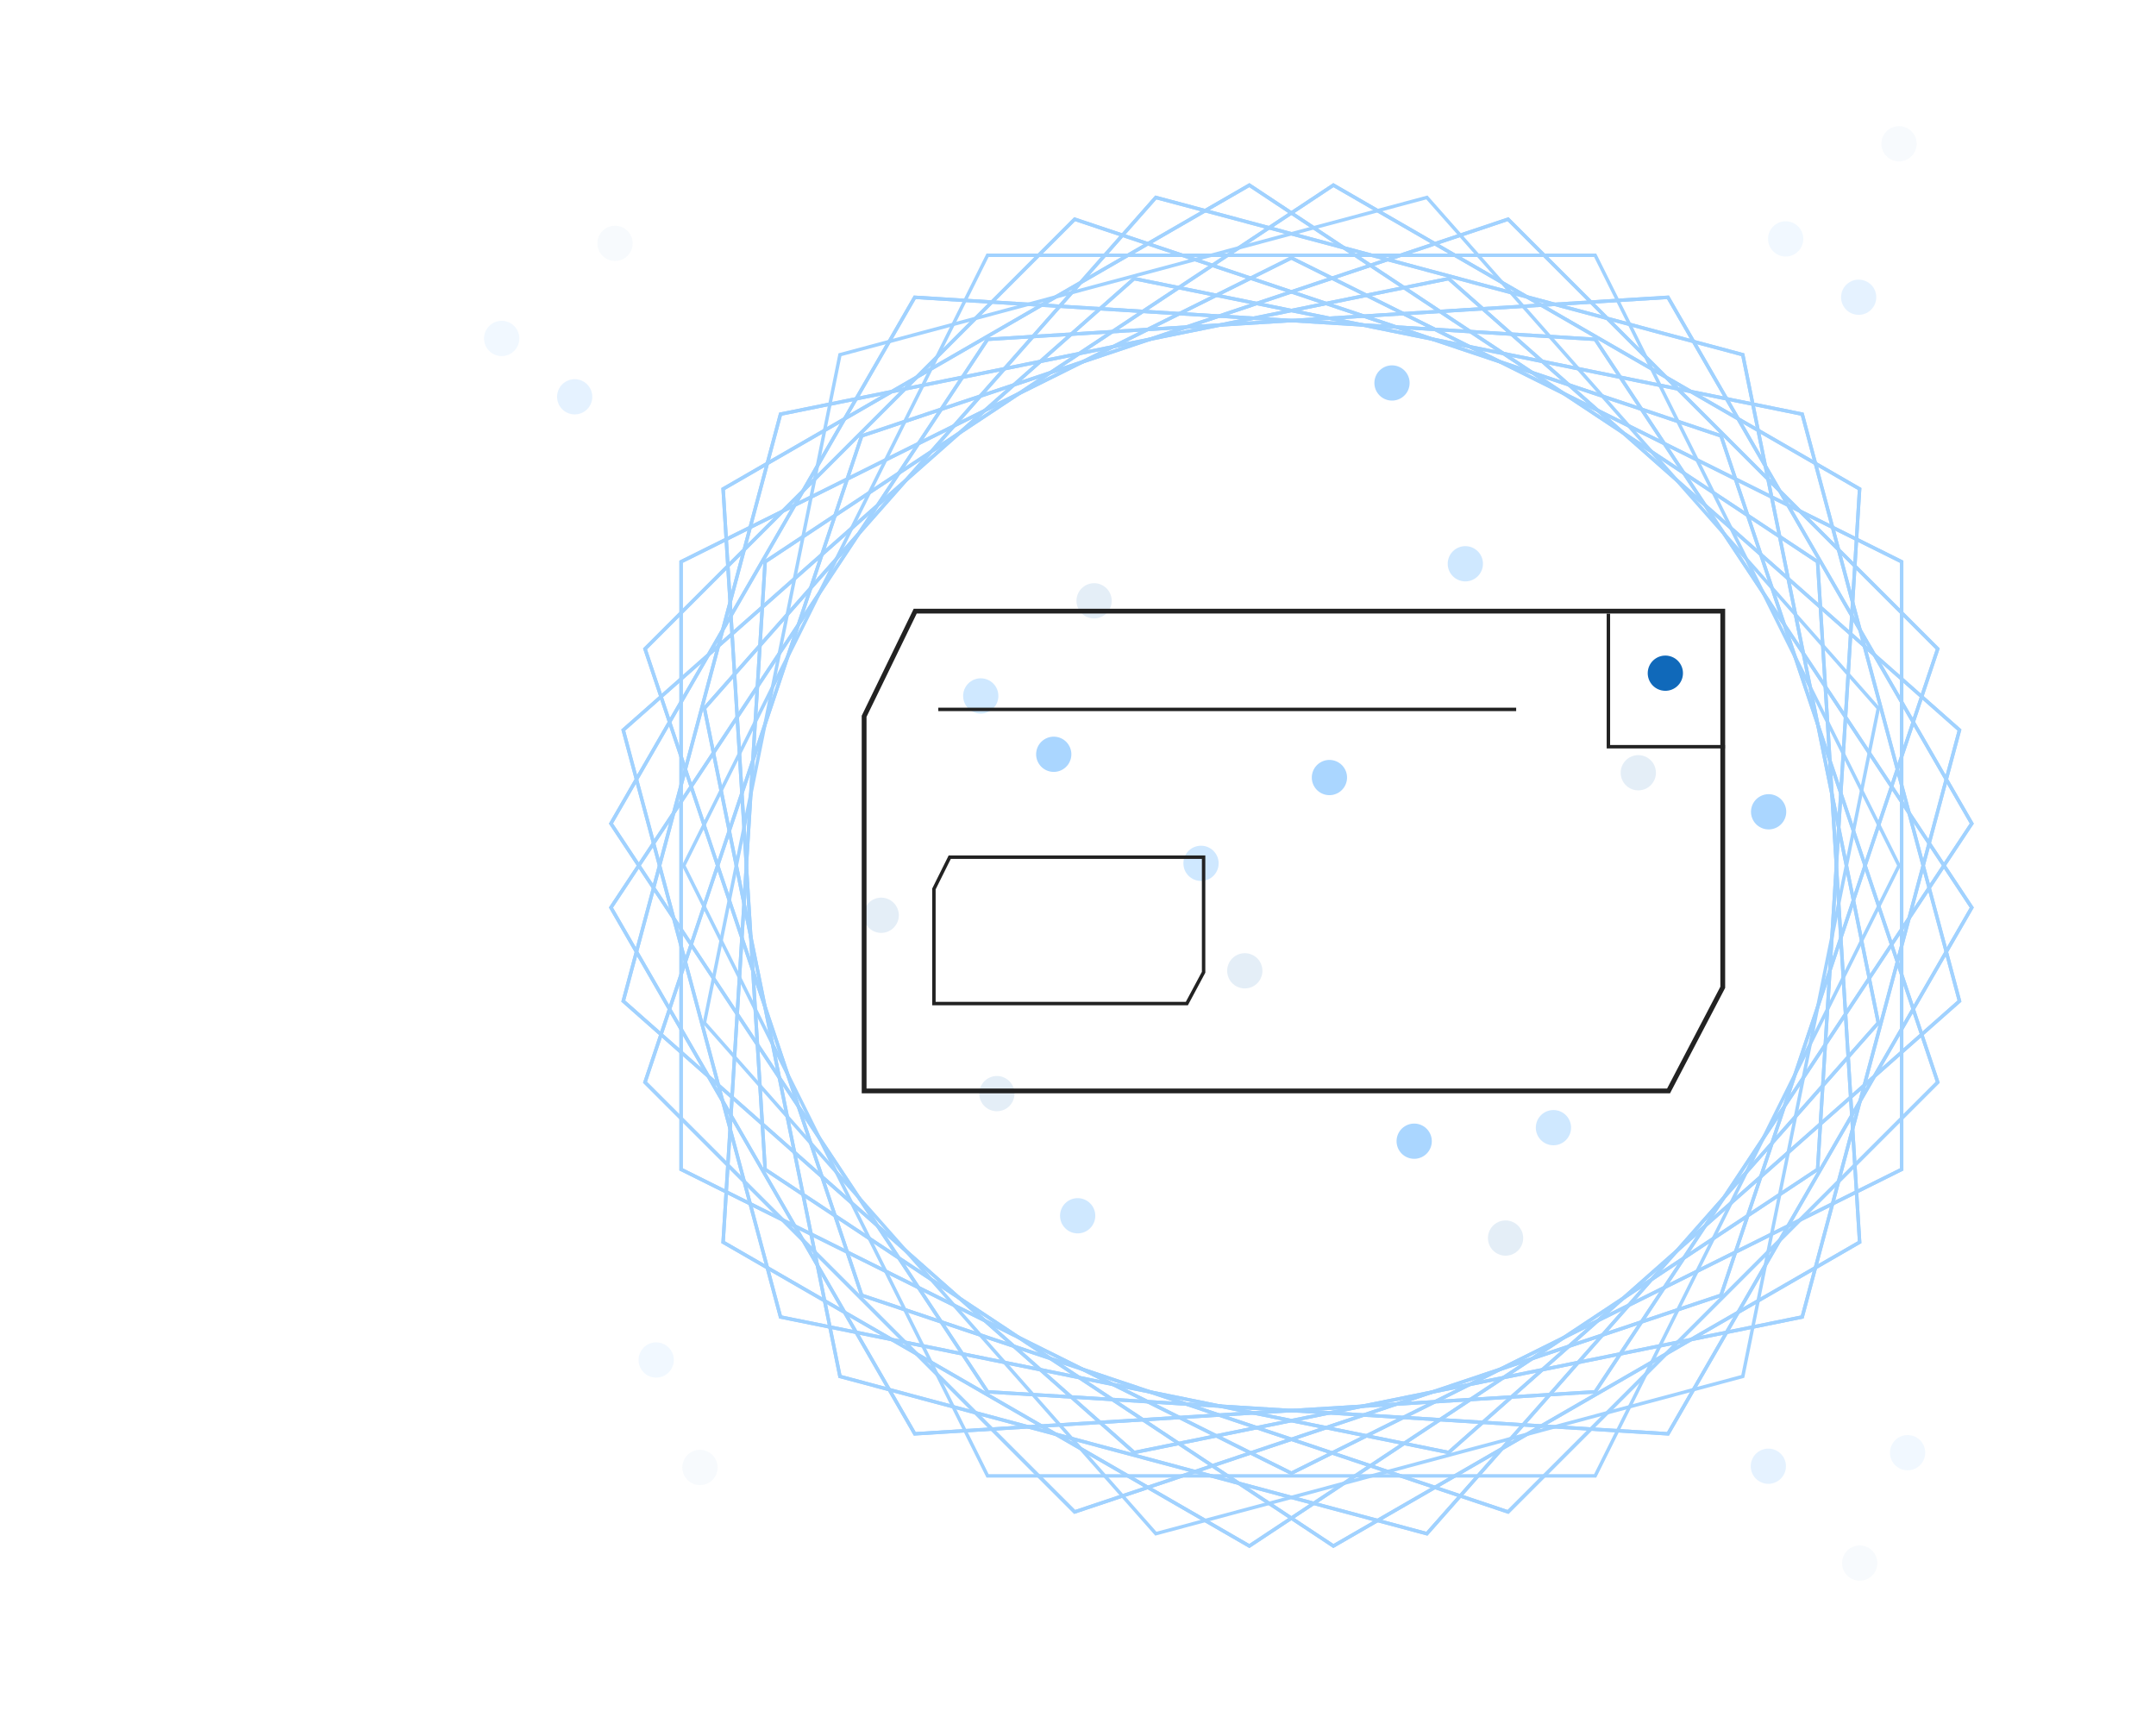 <?xml version="1.0" encoding="UTF-8"?> <svg xmlns="http://www.w3.org/2000/svg" width="628" height="504" viewBox="0 0 628 504" fill="none"><path d="M287.653 429.881L199.155 252.122L287.653 74.359H464.644L553.145 252.122L464.644 429.881H287.653Z" stroke="#A1D2FF" stroke-miterlimit="10"></path><path d="M244.66 400.919L205.186 206.312L336.676 57.511L507.636 103.32L547.113 297.931L415.621 446.728L244.66 400.919Z" stroke="#A1D2FF" stroke-miterlimit="10"></path><path d="M244.66 400.919L205.186 206.312L336.676 57.511L507.636 103.32L547.113 297.931L415.621 446.728L244.66 400.919Z" stroke="#A1D2FF" stroke-miterlimit="10"></path><path d="M210.629 361.816L222.867 163.624L388.389 53.925L541.668 142.421L529.431 340.618L363.908 450.312L210.629 361.816Z" stroke="#A1D2FF" stroke-miterlimit="10"></path><path d="M210.629 361.816L222.867 163.624L388.389 53.925L541.668 142.421L529.431 340.618L363.908 450.312L210.629 361.816Z" stroke="#A1D2FF" stroke-miterlimit="10"></path><path d="M187.877 315.238L250.995 126.967L439.269 63.847L564.421 188.998L501.303 377.275L313.029 440.39L187.877 315.238Z" stroke="#A1D2FF" stroke-miterlimit="10"></path><path d="M187.877 315.238L250.995 126.967L439.269 63.847L564.421 188.998L501.303 377.275L313.029 440.39L187.877 315.238Z" stroke="#A1D2FF" stroke-miterlimit="10"></path><path d="M177.956 264.359L287.652 98.839L485.847 86.598L574.343 239.877L464.646 405.402L266.452 417.638L177.956 264.359Z" stroke="#A1D2FF" stroke-miterlimit="10"></path><path d="M177.956 264.359L287.652 98.839L485.847 86.598L574.343 239.877L464.646 405.402L266.452 417.638L177.956 264.359Z" stroke="#A1D2FF" stroke-miterlimit="10"></path><path d="M181.541 212.646L330.339 81.156L524.949 120.63L570.758 291.59L421.958 423.084L227.35 383.606L181.541 212.646Z" stroke="#A1D2FF" stroke-miterlimit="10"></path><path d="M181.541 212.646L330.339 81.156L524.949 120.63L570.758 291.59L421.958 423.084L227.35 383.606L181.541 212.646Z" stroke="#A1D2FF" stroke-miterlimit="10"></path><path d="M198.389 163.622L376.148 75.125L553.911 163.622L553.911 340.614L376.148 429.114L198.389 340.614L198.389 163.622Z" stroke="#A1D2FF" stroke-miterlimit="10"></path><path d="M198.389 163.622L376.148 75.125L553.911 163.622L553.911 340.614L376.148 429.114L198.389 340.614L198.389 163.622Z" stroke="#A1D2FF" stroke-miterlimit="10"></path><path d="M227.351 120.63L421.958 81.156L570.758 212.646L524.95 383.606L330.339 423.083L181.542 291.591L227.351 120.63Z" stroke="#A1D2FF" stroke-miterlimit="10"></path><path d="M227.351 120.63L421.958 81.156L570.759 212.646L524.95 383.606L330.339 423.083L181.542 291.591L227.351 120.63Z" stroke="#A1D2FF" stroke-miterlimit="10"></path><path d="M266.453 86.598L464.646 98.837L574.344 264.359L485.848 417.638L287.651 405.401L177.958 239.877L266.453 86.598Z" stroke="#A1D2FF" stroke-miterlimit="10"></path><path d="M266.453 86.599L464.646 98.837L574.344 264.359L485.848 417.638L287.651 405.401L177.958 239.878L266.453 86.599Z" stroke="#A1D2FF" stroke-miterlimit="10"></path><path d="M313.031 63.847L501.303 126.965L564.423 315.239L439.271 440.391L250.995 377.273L187.879 188.999L313.031 63.847Z" stroke="#A1D2FF" stroke-miterlimit="10"></path><path d="M313.031 63.847L501.303 126.965L564.423 315.239L439.271 440.391L250.995 377.273L187.879 188.999L313.031 63.847Z" stroke="#A1D2FF" stroke-miterlimit="10"></path><path d="M363.911 53.926L529.431 163.621L541.671 361.816L388.392 450.312L222.867 340.616L210.632 142.421L363.911 53.926Z" stroke="#A1D2FF" stroke-miterlimit="10"></path><path d="M363.911 53.926L529.431 163.621L541.671 361.816L388.392 450.312L222.867 340.616L210.632 142.421L363.911 53.926Z" stroke="#A1D2FF" stroke-miterlimit="10"></path><path d="M415.624 57.511L547.113 206.308L507.64 400.918L336.679 446.727L205.186 297.927L244.664 103.32L415.624 57.511Z" stroke="#A1D2FF" stroke-miterlimit="10"></path><circle cx="285.673" cy="202.708" r="5.133" fill="#A1D2FF" fill-opacity="0.5"></circle><circle cx="349.832" cy="251.469" r="5.133" fill="#A1D2FF" fill-opacity="0.5"></circle><circle cx="426.823" cy="164.212" r="5.133" fill="#A1D2FF" fill-opacity="0.5"></circle><circle cx="452.487" cy="328.46" r="5.133" fill="#A1D2FF" fill-opacity="0.5"></circle><circle cx="313.903" cy="354.124" r="5.133" fill="#A1D2FF" fill-opacity="0.5"></circle><circle cx="306.935" cy="219.705" r="5.133" transform="rotate(-32.411 306.935 219.705)" fill="#A1D2FF" fill-opacity="0.9"></circle><circle cx="387.235" cy="226.481" r="5.133" transform="rotate(-32.411 387.235 226.481)" fill="#A1D2FF" fill-opacity="0.9"></circle><circle cx="405.465" cy="111.551" r="5.133" transform="rotate(-32.411 405.465 111.551)" fill="#A1D2FF" fill-opacity="0.9"></circle><circle cx="515.165" cy="236.458" r="5.133" transform="rotate(-32.411 515.165 236.458)" fill="#A1D2FF" fill-opacity="0.9"></circle><circle cx="485.084" cy="196.084" r="5.133" transform="rotate(-32.411 485.084 196.084)" fill="#1069BA"></circle><circle cx="411.925" cy="332.403" r="5.133" transform="rotate(-32.411 411.925 332.403)" fill="#A1D2FF" fill-opacity="0.9"></circle><circle cx="290.375" cy="318.546" r="5.133" transform="rotate(-63.587 290.375 318.546)" fill="#1069BA" fill-opacity="0.11"></circle><circle cx="362.586" cy="282.774" r="5.133" transform="rotate(-63.587 362.586 282.774)" fill="#1069BA" fill-opacity="0.11"></circle><circle cx="256.677" cy="266.598" r="5.133" transform="rotate(-63.587 256.677 266.598)" fill="#1069BA" fill-opacity="0.11"></circle><circle cx="318.687" cy="175.005" r="5.133" transform="rotate(-63.587 318.687 175.005)" fill="#1069BA" fill-opacity="0.11"></circle><circle cx="477.206" cy="225.084" r="5.133" transform="rotate(-63.587 477.206 225.084)" fill="#1069BA" fill-opacity="0.11"></circle><circle cx="438.543" cy="360.618" r="5.133" transform="rotate(-63.587 438.543 360.618)" fill="#1069BA" fill-opacity="0.11"></circle><g opacity="0.3"><circle cx="520.133" cy="69.583" r="5.133" fill="#A1D2FF" fill-opacity="0.5"></circle><circle cx="541.395" cy="86.579" r="5.133" transform="rotate(-32.411 541.395 86.579)" fill="#A1D2FF" fill-opacity="0.9"></circle><circle cx="553.147" cy="41.88" r="5.133" transform="rotate(-63.587 553.147 41.88)" fill="#1069BA" fill-opacity="0.11"></circle><circle cx="555.646" cy="423.133" r="5.133" fill="#A1D2FF" fill-opacity="0.5"></circle><circle cx="515.084" cy="427.076" r="5.133" transform="rotate(-32.411 515.084 427.076)" fill="#A1D2FF" fill-opacity="0.9"></circle><circle cx="541.702" cy="455.29" r="5.133" transform="rotate(-63.587 541.702 455.29)" fill="#1069BA" fill-opacity="0.11"></circle><circle cx="191.133" cy="396.133" r="5.133" fill="#A1D2FF" fill-opacity="0.5"></circle><circle cx="203.887" cy="427.438" r="5.133" transform="rotate(-63.587 203.887 427.438)" fill="#1069BA" fill-opacity="0.11"></circle><circle cx="146.133" cy="98.583" r="5.133" fill="#A1D2FF" fill-opacity="0.5"></circle><circle cx="167.395" cy="115.58" r="5.133" transform="rotate(-32.411 167.395 115.58)" fill="#A1D2FF" fill-opacity="0.9"></circle><circle cx="179.147" cy="70.88" r="5.133" transform="rotate(-63.587 179.147 70.88)" fill="#1069BA" fill-opacity="0.11"></circle></g><path d="M251.7 208.634L266.583 178.01H501.804V287.583L486.017 317.76H251.7V208.634Z" stroke="#222222" stroke-width="1.4"></path><path d="M272.031 258.932L276.631 249.682H350.588V283.195L345.708 292.311H272.031V258.932Z" stroke="#222222"></path><line x1="468.493" y1="178.739" x2="468.493" y2="217.27" stroke="#222222"></line><line x1="502.448" y1="217.5" x2="467.997" y2="217.5" stroke="#222222"></line><line x1="273.308" y1="206.63" x2="441.629" y2="206.63" stroke="#222222"></line></svg> 